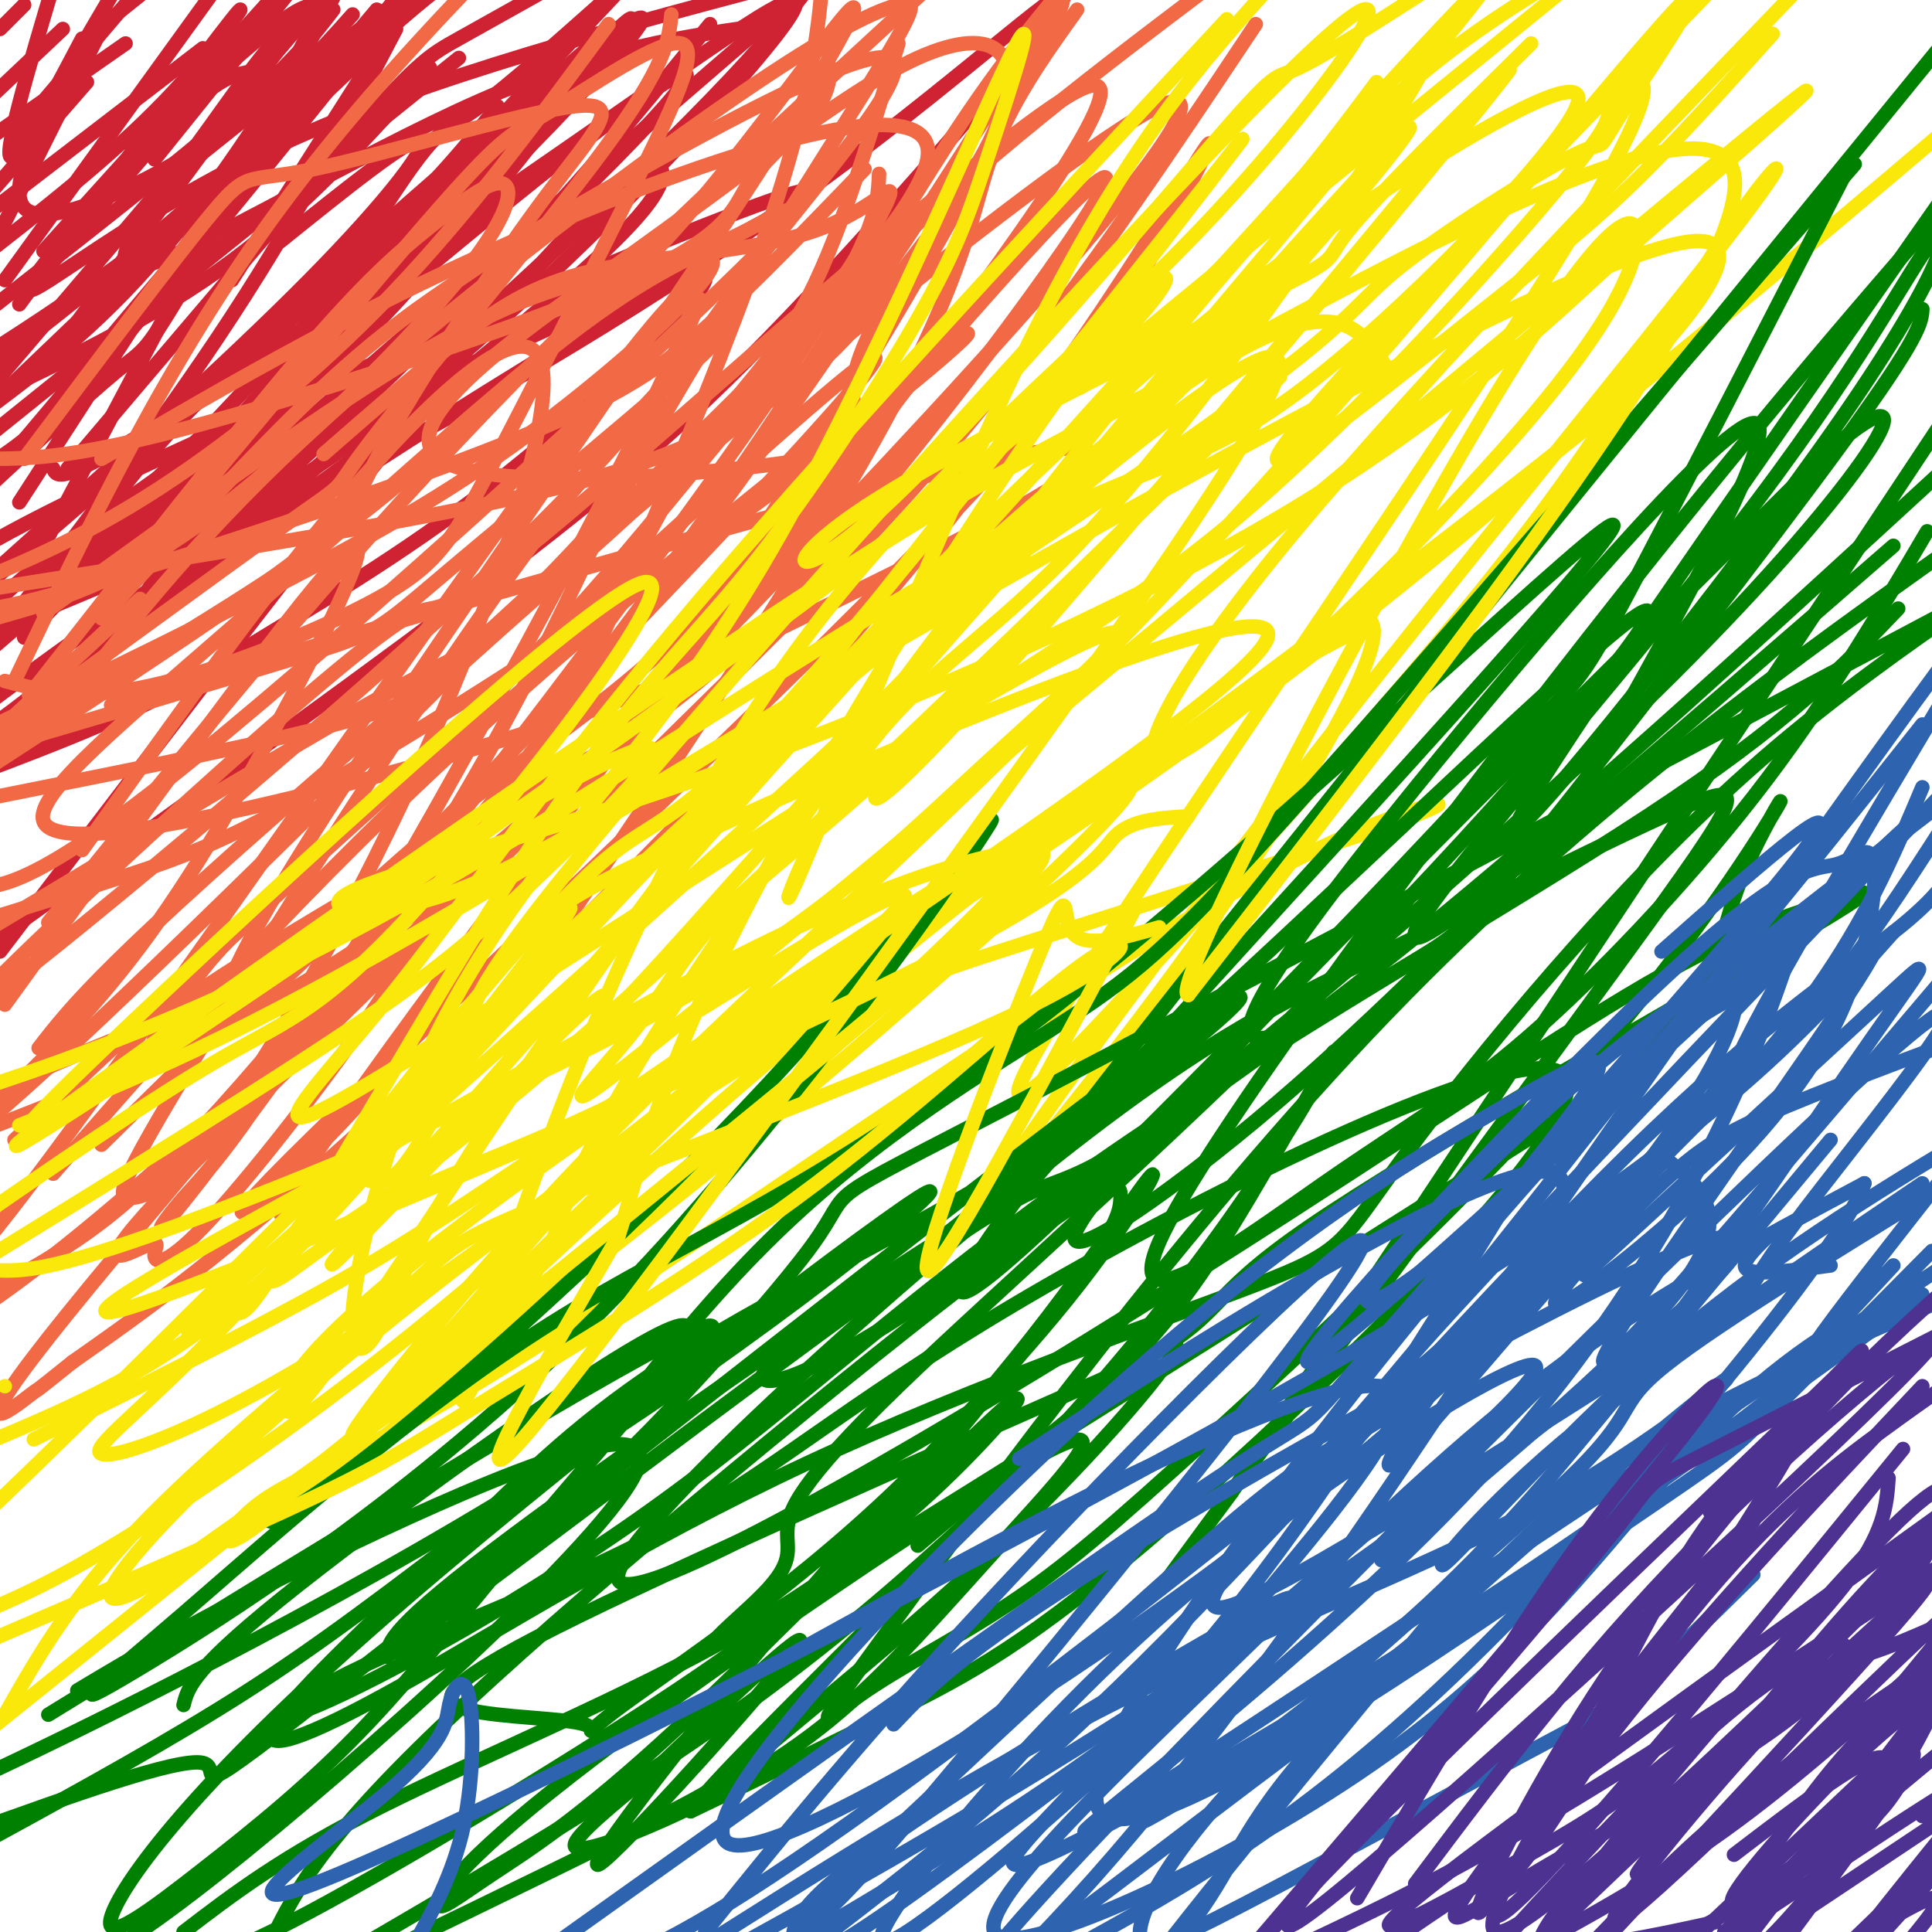 <svg viewBox='0 0 400 400' version='1.1' xmlns='http://www.w3.org/2000/svg' xmlns:xlink='http://www.w3.org/1999/xlink'><g fill='none' stroke='rgb(207,34,51)' stroke-width='3' stroke-linecap='round' stroke-linejoin='round'><path d='M17,8c-7.250,13.750 -14.500,27.500 -15,24c-0.500,-3.500 5.750,-24.250 12,-45'/><path d='M19,7c0.000,0.000 15.000,-12.000 15,-12'/><path d='M26,9c0.000,0.000 -33.000,23.000 -33,23'/><path d='M3,28c0.000,0.000 28.000,-33.000 28,-33'/><path d='M18,17c0.000,0.000 -27.000,31.000 -27,31'/><path d='M69,2c-4.083,5.333 -8.167,10.667 -20,21c-11.833,10.333 -31.417,25.667 -51,41'/><path d='M4,63c19.244,-26.044 38.489,-52.089 44,-59c5.511,-6.911 -2.711,5.311 -14,17c-11.289,11.689 -25.644,22.844 -40,34'/><path d='M1,58c0.000,0.000 47.000,-65.000 47,-65'/><path d='M42,10c0.000,0.000 -43.000,33.000 -43,33'/><path d='M20,8c0.000,0.000 -36.000,72.000 -36,72'/><path d='M9,52c0.000,0.000 93.000,-103.000 93,-103'/><path d='M58,50c13.311,-10.711 26.622,-21.422 29,-21c2.378,0.422 -6.178,11.978 -23,29c-16.822,17.022 -41.911,39.511 -67,62'/><path d='M9,113c0.000,0.000 74.000,-140.000 74,-140'/><path d='M83,0c-22.917,28.500 -45.833,57.000 -60,73c-14.167,16.000 -19.583,19.500 -25,23'/><path d='M32,33c0.000,0.000 33.000,-41.000 33,-41'/><path d='M11,97c0.754,1.802 1.509,3.604 23,-10c21.491,-13.604 63.719,-42.616 93,-63c29.281,-20.384 45.614,-32.142 34,-17c-11.614,15.142 -51.175,57.183 -86,83c-34.825,25.817 -64.912,35.408 -95,45'/><path d='M4,104c27.935,-43.161 55.869,-86.321 60,-91c4.131,-4.679 -15.542,29.125 -25,45c-9.458,15.875 -8.702,13.821 -15,19c-6.298,5.179 -19.649,17.589 -33,30'/><path d='M15,68c0.000,0.000 65.000,-88.000 65,-88'/><path d='M34,38c20.637,-16.542 41.274,-33.083 49,-38c7.726,-4.917 2.542,1.792 -9,13c-11.542,11.208 -29.440,26.917 -47,40c-17.560,13.083 -34.780,23.542 -52,34'/><path d='M42,90c0.000,0.000 -43.000,41.000 -43,41'/><path d='M11,123c0.000,0.000 121.000,-129.000 121,-129'/><path d='M122,10c-19.378,23.222 -38.756,46.444 -58,64c-19.244,17.556 -38.356,29.444 -51,39c-12.644,9.556 -18.822,16.778 -25,24'/><path d='M14,97c23.556,-27.756 47.111,-55.511 60,-70c12.889,-14.489 15.111,-15.711 21,-19c5.889,-3.289 15.444,-8.644 25,-14'/><path d='M103,22c-7.167,9.000 -14.333,18.000 -36,38c-21.667,20.000 -57.833,51.000 -94,82'/><path d='M0,97c0.000,0.000 91.000,-108.000 91,-108'/><path d='M82,6c-10.583,20.167 -21.167,40.333 -37,64c-15.833,23.667 -36.917,50.833 -58,78'/><path d='M30,108c45.067,-47.600 90.133,-95.200 99,-103c8.867,-7.800 -18.467,24.200 -47,53c-28.533,28.800 -58.267,54.400 -88,80'/><path d='M5,132c12.289,-12.738 24.579,-25.477 49,-47c24.421,-21.523 60.975,-51.831 78,-64c17.025,-12.169 14.522,-6.200 -22,29c-36.522,35.200 -107.064,99.631 -106,100c1.064,0.369 73.732,-63.323 114,-101c40.268,-37.677 48.134,-49.338 56,-61'/><path d='M163,1c-45.033,38.870 -90.067,77.740 -113,98c-22.933,20.260 -23.767,21.909 -27,29c-3.233,7.091 -8.867,19.622 2,3c10.867,-16.622 38.233,-62.398 52,-84c13.767,-21.602 13.933,-19.029 21,-24c7.067,-4.971 21.033,-17.485 35,-30'/><path d='M147,5c-15.622,19.178 -31.244,38.356 -56,63c-24.756,24.644 -58.644,54.756 -77,70c-18.356,15.244 -21.178,15.622 -24,16'/><path d='M9,127c7.345,-13.768 14.690,-27.536 44,-56c29.310,-28.464 80.583,-71.625 80,-67c-0.583,4.625 -53.024,57.036 -86,87c-32.976,29.964 -46.488,37.482 -60,45'/><path d='M5,128c22.565,-9.338 45.129,-18.675 74,-34c28.871,-15.325 64.048,-36.637 93,-58c28.952,-21.363 51.678,-42.778 48,-36c-3.678,6.778 -33.759,41.748 -57,66c-23.241,24.252 -39.640,37.786 -68,59c-28.360,21.214 -68.680,50.107 -109,79'/><path d='M0,197c42.566,-55.913 85.132,-111.826 109,-139c23.868,-27.174 29.039,-25.610 28,-21c-1.039,4.610 -8.289,12.267 -23,25c-14.711,12.733 -36.884,30.544 -52,41c-15.116,10.456 -23.176,13.559 -40,25c-16.824,11.441 -42.412,31.221 -68,51'/><path d='M27,113c17.167,-20.310 34.333,-40.619 55,-63c20.667,-22.381 44.833,-46.833 42,-40c-2.833,6.833 -32.667,44.952 -58,69c-25.333,24.048 -46.167,34.024 -67,44'/><path d='M5,149c11.557,-9.689 23.113,-19.379 41,-32c17.887,-12.621 42.104,-28.174 63,-41c20.896,-12.826 38.469,-22.926 37,-18c-1.469,4.926 -21.981,24.877 -41,40c-19.019,15.123 -36.543,25.418 -49,33c-12.457,7.582 -19.845,12.452 -35,19c-15.155,6.548 -38.078,14.774 -61,23'/><path d='M48,58c0.000,0.000 42.000,-66.000 42,-66'/><path d='M78,2c-10.000,11.917 -20.000,23.833 -37,39c-17.000,15.167 -41.000,33.583 -65,52'/><path d='M28,31c17.978,-16.667 35.956,-33.333 37,-29c1.044,4.333 -14.844,29.667 -29,47c-14.156,17.333 -26.578,26.667 -39,36'/><path d='M21,107c32.619,-13.060 65.238,-26.119 97,-41c31.762,-14.881 62.667,-31.583 43,-25c-19.667,6.583 -89.905,36.452 -128,54c-38.095,17.548 -44.048,22.774 -50,28'/><path d='M2,80c32.500,-31.083 65.000,-62.167 81,-76c16.000,-13.833 15.500,-10.417 15,-7'/><path d='M95,12c0.000,0.000 -97.000,78.000 -97,78'/><path d='M0,78c0.000,0.000 81.000,-95.000 81,-95'/><path d='M51,15c-3.125,0.655 -6.250,1.310 -17,12c-10.750,10.690 -29.125,31.417 -28,33c1.125,1.583 21.750,-15.976 52,-30c30.250,-14.024 70.125,-24.512 110,-35'/><path d='M160,5c-17.804,2.389 -35.608,4.778 -61,16c-25.392,11.222 -58.373,31.276 -69,34c-10.627,2.724 1.100,-11.882 10,-24c8.900,-12.118 14.971,-21.748 24,-30c9.029,-8.252 21.014,-15.126 33,-22'/><path d='M89,14c-12.750,14.250 -25.500,28.500 -41,40c-15.500,11.500 -33.750,20.250 -52,29'/><path d='M6,60c0.000,0.000 67.000,-78.000 67,-78'/><path d='M73,3c-7.500,8.423 -15.000,16.845 -29,26c-14.000,9.155 -34.500,19.042 -39,14c-4.500,-5.042 7.000,-25.012 14,-37c7.000,-11.988 9.500,-15.994 12,-20'/><path d='M13,6c0.000,0.000 -18.000,17.000 -18,17'/><path d='M0,6c0.000,0.000 5.000,-5.000 5,-5'/></g>
<g fill='none' stroke='rgb(242,105,70)' stroke-width='3' stroke-linecap='round' stroke-linejoin='round'><path d='M172,14c-0.335,3.019 -0.670,6.038 -4,10c-3.330,3.962 -9.656,8.866 -13,14c-3.344,5.134 -3.708,10.498 -25,20c-21.292,9.502 -63.512,23.144 -89,30c-25.488,6.856 -34.244,6.928 -43,7'/><path d='M179,35c-11.161,11.571 -22.321,23.143 -32,32c-9.679,8.857 -17.875,15.000 -43,25c-25.125,10.000 -67.179,23.857 -89,30c-21.821,6.143 -23.411,4.571 -25,3'/><path d='M5,95c15.731,-20.990 31.463,-41.981 39,-51c7.537,-9.019 6.880,-6.067 21,-9c14.120,-2.933 43.015,-11.753 54,-13c10.985,-1.247 4.058,5.078 -7,20c-11.058,14.922 -26.246,38.441 -33,51c-6.754,12.559 -5.072,14.160 -26,29c-20.928,14.840 -64.464,42.920 -108,71'/><path d='M6,144c21.054,-26.875 42.109,-53.750 56,-70c13.891,-16.250 20.620,-21.874 27,-27c6.380,-5.126 12.411,-9.756 15,-9c2.589,0.756 1.735,6.896 -10,21c-11.735,14.104 -34.353,36.173 -52,49c-17.647,12.827 -30.324,16.414 -43,20'/><path d='M9,127c29.889,-21.640 59.778,-43.280 80,-55c20.222,-11.720 30.778,-13.519 41,-16c10.222,-2.481 20.111,-5.644 17,0c-3.111,5.644 -19.222,20.097 -35,32c-15.778,11.903 -31.222,21.258 -58,35c-26.778,13.742 -64.889,31.871 -103,50'/><path d='M67,94c9.332,-8.150 18.665,-16.300 27,-23c8.335,-6.700 15.674,-11.951 29,-15c13.326,-3.049 32.641,-3.895 45,-8c12.359,-4.105 17.762,-11.467 16,-7c-1.762,4.467 -10.689,20.764 -27,39c-16.311,18.236 -40.007,38.410 -53,50c-12.993,11.590 -15.284,14.597 -31,19c-15.716,4.403 -44.858,10.201 -74,16'/><path d='M3,141c15.917,-33.333 31.833,-66.667 55,-98c23.167,-31.333 53.583,-60.667 84,-90'/><path d='M126,5c-14.311,19.444 -28.622,38.889 -45,56c-16.378,17.111 -34.822,31.889 -51,42c-16.178,10.111 -30.089,15.556 -44,21'/><path d='M21,95c27.719,-16.234 55.439,-32.469 92,-48c36.561,-15.531 81.965,-30.359 79,-14c-2.965,16.359 -54.298,63.904 -77,85c-22.702,21.096 -16.772,15.742 -32,24c-15.228,8.258 -51.614,30.129 -88,52'/><path d='M23,124c26.988,-32.543 53.976,-65.086 68,-81c14.024,-15.914 15.083,-15.200 23,-20c7.917,-4.800 22.692,-15.114 27,-14c4.308,1.114 -1.851,13.658 -11,32c-9.149,18.342 -21.287,42.483 -29,57c-7.713,14.517 -11.000,19.408 -23,26c-12.000,6.592 -32.714,14.883 -47,18c-14.286,3.117 -22.143,1.058 -30,-1'/><path d='M184,61c-4.493,8.743 -8.986,17.485 -7,23c1.986,5.515 10.451,7.801 -9,11c-19.451,3.199 -66.819,7.311 -77,0c-10.181,-7.311 16.823,-26.044 35,-39c18.177,-12.956 27.525,-20.133 37,-27c9.475,-6.867 19.076,-13.422 27,-17c7.924,-3.578 14.172,-4.178 17,-1c2.828,3.178 2.237,10.133 -3,20c-5.237,9.867 -15.122,22.647 -22,31c-6.878,8.353 -10.751,12.280 -17,17c-6.249,4.720 -14.875,10.232 -27,15c-12.125,4.768 -27.750,8.791 -56,14c-28.250,5.209 -69.125,11.605 -110,18'/><path d='M139,3c-0.512,5.202 -1.024,10.405 -14,28c-12.976,17.595 -38.417,47.583 -48,60c-9.583,12.417 -3.310,7.262 -17,17c-13.690,9.738 -47.345,34.369 -81,59'/><path d='M186,9c-6.351,20.973 -12.702,41.946 -20,55c-7.298,13.054 -15.544,18.190 -27,38c-11.456,19.810 -26.123,54.295 -21,44c5.123,-10.295 30.035,-65.370 42,-102c11.965,-36.630 10.982,-54.815 10,-73'/><path d='M145,62c-14.163,33.614 -28.326,67.227 -48,101c-19.674,33.773 -44.859,67.705 -56,82c-11.141,14.295 -8.240,8.952 -3,3c5.240,-5.952 12.817,-12.513 41,-61c28.183,-48.487 76.972,-138.900 62,-126c-14.972,12.900 -93.706,129.114 -130,178c-36.294,48.886 -30.147,30.443 -24,12'/><path d='M1,208c29.565,-40.857 59.131,-81.714 69,-92c9.869,-10.286 0.042,10.000 -10,29c-10.042,19.000 -20.298,36.714 -31,51c-10.702,14.286 -21.851,25.143 -33,36'/><path d='M3,236c86.530,-80.673 173.060,-161.345 178,-162c4.940,-0.655 -71.708,78.708 -106,113c-34.292,34.292 -26.226,23.512 -33,23c-6.774,-0.512 -28.387,9.244 -50,19'/><path d='M10,191c26.917,-33.500 53.833,-67.000 85,-100c31.167,-33.000 66.583,-65.500 102,-98'/><path d='M182,36c-0.286,7.119 -0.571,14.238 -23,47c-22.429,32.762 -67.000,91.167 -95,125c-28.000,33.833 -39.429,43.095 -50,50c-10.571,6.905 -20.286,11.452 -30,16'/><path d='M11,243c26.047,-29.783 52.093,-59.567 89,-93c36.907,-33.433 84.674,-70.517 97,-79c12.326,-8.483 -10.789,11.633 -40,33c-29.211,21.367 -64.518,43.983 -87,57c-22.482,13.017 -32.138,16.433 -43,20c-10.862,3.567 -22.931,7.283 -35,11'/><path d='M13,147c14.339,-18.496 28.678,-36.992 54,-60c25.322,-23.008 61.627,-50.526 84,-66c22.373,-15.474 30.813,-18.902 35,-20c4.187,-1.098 4.119,0.134 -7,18c-11.119,17.866 -33.290,52.366 -42,68c-8.710,15.634 -3.960,12.401 -27,36c-23.040,23.599 -73.868,74.028 -100,98c-26.132,23.972 -27.566,21.486 -29,19'/><path d='M8,217c6.934,-8.926 13.868,-17.853 65,-62c51.132,-44.147 146.460,-123.516 167,-133c20.540,-9.484 -33.710,50.916 -85,104c-51.290,53.084 -99.619,98.852 -119,119c-19.381,20.148 -9.814,14.677 -6,13c3.814,-1.677 1.873,0.442 2,2c0.127,1.558 2.321,2.557 12,-8c9.679,-10.557 26.842,-32.669 36,-47c9.158,-14.331 10.310,-20.883 22,-38c11.690,-17.117 33.916,-44.801 52,-71c18.084,-26.199 32.024,-50.914 44,-69c11.976,-18.086 21.988,-29.543 32,-41'/><path d='M223,2c-7.014,9.797 -14.027,19.594 -18,31c-3.973,11.406 -4.905,24.420 -25,60c-20.095,35.580 -59.352,93.724 -78,119c-18.648,25.276 -16.688,17.683 -25,24c-8.312,6.317 -26.895,26.543 -15,8c11.895,-18.543 54.270,-75.855 93,-124c38.730,-48.145 73.817,-87.125 74,-83c0.183,4.125 -34.539,51.353 -59,79c-24.461,27.647 -38.663,35.713 -60,48c-21.337,12.287 -49.811,28.796 -64,38c-14.189,9.204 -14.095,11.102 -14,13'/><path d='M32,215c-1.144,2.273 2.997,1.454 4,-1c1.003,-2.454 -1.133,-6.544 12,-20c13.133,-13.456 41.536,-36.276 65,-61c23.464,-24.724 41.990,-51.350 65,-75c23.010,-23.650 50.505,-44.325 78,-65'/><path d='M260,5c-21.478,32.190 -42.957,64.380 -69,94c-26.043,29.620 -56.652,56.670 -76,78c-19.348,21.330 -27.436,36.940 -42,53c-14.564,16.060 -35.604,32.570 -13,10c22.604,-22.570 88.851,-84.221 126,-122c37.149,-37.779 45.200,-51.687 53,-66c7.800,-14.313 15.348,-29.032 9,-19c-6.348,10.032 -26.594,44.816 -60,85c-33.406,40.184 -79.973,85.767 -111,114c-31.027,28.233 -46.513,39.117 -62,50'/><path d='M15,282c-10.411,8.363 -5.440,4.271 -9,7c-3.560,2.729 -15.652,12.278 8,-17c23.652,-29.278 83.047,-97.382 127,-156c43.953,-58.618 72.463,-107.751 78,-115c5.537,-7.249 -11.900,27.386 -31,60c-19.100,32.614 -39.862,63.206 -51,79c-11.138,15.794 -12.653,16.791 -31,34c-18.347,17.209 -53.528,50.631 -77,71c-23.472,20.369 -35.236,27.684 -47,35'/><path d='M21,237c25.112,-24.774 50.223,-49.549 70,-66c19.777,-16.451 34.219,-24.580 50,-40c15.781,-15.420 32.900,-38.132 37,-41c4.100,-2.868 -4.819,14.108 -24,36c-19.181,21.892 -48.626,48.702 -75,67c-26.374,18.298 -49.678,28.085 -67,35c-17.322,6.915 -28.661,10.957 -40,15'/><path d='M17,176c19.992,-28.188 39.984,-56.376 58,-77c18.016,-20.624 34.057,-33.685 37,-24c2.943,9.685 -7.213,42.114 -21,74c-13.787,31.886 -31.206,63.228 -43,80c-11.794,16.772 -17.963,18.974 -21,19c-3.037,0.026 -2.940,-2.122 14,-30c16.940,-27.878 50.724,-81.484 75,-113c24.276,-31.516 39.043,-40.942 31,-33c-8.043,7.942 -38.896,33.254 -54,46c-15.104,12.746 -14.458,12.928 -31,18c-16.542,5.072 -50.271,15.036 -84,25'/><path d='M23,146c86.691,-25.305 173.381,-50.610 196,-53c22.619,-2.390 -18.834,18.135 -45,31c-26.166,12.865 -37.045,18.069 -54,24c-16.955,5.931 -39.986,12.588 -63,18c-23.014,5.412 -46.012,9.577 -48,4c-1.988,-5.577 17.033,-20.898 40,-41c22.967,-20.102 49.881,-44.986 68,-59c18.119,-14.014 27.444,-17.158 37,-22c9.556,-4.842 19.342,-11.380 -5,12c-24.342,23.380 -82.812,76.680 -115,102c-32.188,25.320 -38.094,22.660 -44,20'/><path d='M21,128c16.615,-18.041 33.231,-36.083 46,-48c12.769,-11.917 21.692,-17.710 28,-22c6.308,-4.290 10.002,-7.078 29,-18c18.998,-10.922 53.301,-29.979 60,-28c6.699,1.979 -14.207,24.994 -28,43c-13.793,18.006 -20.475,31.002 -52,61c-31.525,29.998 -87.894,76.999 -104,89c-16.106,12.001 8.053,-10.996 31,-32c22.947,-21.004 44.684,-40.015 53,-45c8.316,-4.985 3.212,4.057 33,-21c29.788,-25.057 94.469,-84.211 108,-89c13.531,-4.789 -24.088,44.788 -46,74c-21.912,29.212 -28.118,38.061 -37,48c-8.882,9.939 -20.441,20.970 -32,32'/><path d='M110,172c-12.735,10.281 -28.572,19.982 -41,28c-12.428,8.018 -21.448,14.352 -23,11c-1.552,-3.352 4.364,-16.390 25,-48c20.636,-31.610 55.990,-81.792 78,-115c22.010,-33.208 30.674,-49.443 27,-46c-3.674,3.443 -19.686,26.562 -34,43c-14.314,16.438 -26.931,26.195 -38,36c-11.069,9.805 -20.591,19.659 -38,32c-17.409,12.341 -42.704,27.171 -68,42'/><path d='M1,150c0.000,0.000 28.000,-26.000 28,-26'/></g>
<g fill='none' stroke='rgb(250,232,11)' stroke-width='3' stroke-linecap='round' stroke-linejoin='round'><path d='M285,17c-10.022,13.400 -20.044,26.800 -35,41c-14.956,14.200 -34.844,29.200 -23,19c11.844,-10.200 55.422,-45.600 99,-81'/><path d='M317,9c-16.261,16.049 -32.521,32.098 -38,39c-5.479,6.902 -0.176,4.657 -19,14c-18.824,9.343 -61.776,30.274 -81,43c-19.224,12.726 -14.720,17.246 4,0c18.720,-17.246 51.655,-56.259 67,-74c15.345,-17.741 13.098,-14.212 19,-17c5.902,-2.788 19.951,-11.894 34,-21'/><path d='M300,5c-7.574,13.463 -15.149,26.926 -29,47c-13.851,20.074 -33.979,46.760 -51,64c-17.021,17.240 -30.933,25.033 -42,41c-11.067,15.967 -19.287,40.106 -12,23c7.287,-17.106 30.082,-75.459 49,-113c18.918,-37.541 33.959,-54.271 49,-71'/><path d='M254,4c-42.535,45.763 -85.070,91.526 -114,126c-28.930,34.474 -44.255,57.660 -59,76c-14.745,18.340 -28.911,31.834 -11,22c17.911,-9.834 67.898,-42.995 103,-65c35.102,-22.005 55.317,-32.852 58,-32c2.683,0.852 -12.168,13.404 -28,28c-15.832,14.596 -32.647,31.237 -64,49c-31.353,17.763 -77.244,36.646 -103,46c-25.756,9.354 -31.378,9.177 -37,9'/><path d='M10,231c-5.219,3.466 -10.437,6.931 18,-20c28.437,-26.931 90.530,-84.260 104,-90c13.470,-5.740 -21.681,40.108 -43,64c-21.319,23.892 -28.805,25.826 -43,34c-14.195,8.174 -35.097,22.587 -56,37'/><path d='M4,237c17.078,-13.134 34.156,-26.268 60,-43c25.844,-16.732 60.453,-37.062 69,-39c8.547,-1.938 -8.968,14.517 -21,26c-12.032,11.483 -18.581,17.995 -41,33c-22.419,15.005 -60.710,38.502 -99,62'/><path d='M145,209c25.893,-16.027 51.785,-32.054 39,-19c-12.785,13.054 -64.248,55.188 -101,80c-36.752,24.812 -58.793,32.300 -62,31c-3.207,-1.300 12.419,-11.390 37,-39c24.581,-27.610 58.118,-72.741 60,-74c1.882,-1.259 -27.891,41.355 -53,67c-25.109,25.645 -45.555,34.323 -66,43'/><path d='M7,298c22.310,-11.099 44.620,-22.198 62,-32c17.380,-9.802 29.831,-18.308 66,-43c36.169,-24.692 96.057,-65.571 74,-41c-22.057,24.571 -126.058,114.591 -142,125c-15.942,10.409 56.176,-58.794 84,-86c27.824,-27.206 11.355,-12.416 25,-21c13.645,-8.584 57.404,-40.542 58,-37c0.596,3.542 -41.973,42.583 -83,76c-41.027,33.417 -80.514,61.208 -120,89'/><path d='M31,328c-18.234,10.439 -3.821,-7.963 23,-32c26.821,-24.037 66.048,-53.710 93,-71c26.952,-17.290 41.628,-22.197 66,-30c24.372,-7.803 58.439,-18.501 74,-24c15.561,-5.499 12.615,-5.797 2,-2c-10.615,3.797 -28.901,11.690 -64,34c-35.099,22.310 -87.013,59.038 -119,79c-31.987,19.962 -44.046,23.158 -52,29c-7.954,5.842 -11.802,14.329 4,1c15.802,-13.329 51.254,-48.473 87,-80c35.746,-31.527 71.784,-59.436 95,-76c23.216,-16.564 33.608,-21.782 44,-27'/><path d='M284,129c3.038,4.924 -11.368,30.735 -32,60c-20.632,29.265 -47.492,61.986 -47,59c0.492,-2.986 28.336,-41.678 62,-85c33.664,-43.322 73.150,-91.273 90,-113c16.850,-21.727 11.066,-17.231 2,-4c-9.066,13.231 -21.414,35.196 -39,59c-17.586,23.804 -40.411,49.448 -66,78c-25.589,28.552 -53.941,60.014 -39,34c14.941,-26.014 73.177,-109.504 101,-153c27.823,-43.496 25.235,-46.999 23,-47c-2.235,-0.001 -4.118,3.499 -6,7'/><path d='M333,24c-0.786,1.682 0.250,2.386 -13,18c-13.250,15.614 -40.788,46.136 -66,67c-25.212,20.864 -48.100,32.068 -62,44c-13.900,11.932 -18.811,24.590 13,-11c31.811,-35.590 100.345,-119.428 107,-127c6.655,-7.572 -48.568,61.120 -87,103c-38.432,41.880 -60.074,56.946 -72,68c-11.926,11.054 -14.135,18.097 -23,29c-8.865,10.903 -24.387,25.666 24,-14c48.387,-39.666 160.682,-133.762 201,-167c40.318,-33.238 8.659,-5.619 -23,22'/><path d='M332,56c-13.086,12.178 -34.300,31.625 -67,51c-32.700,19.375 -76.887,38.680 -114,52c-37.113,13.320 -67.151,20.655 -77,25c-9.849,4.345 0.493,5.698 12,3c11.507,-2.698 24.179,-9.448 42,-20c17.821,-10.552 40.792,-24.907 87,-51c46.208,-26.093 115.653,-63.924 135,-66c19.347,-2.076 -11.403,31.603 -56,68c-44.597,36.397 -103.041,75.512 -141,97c-37.959,21.488 -55.432,25.347 -70,33c-14.568,7.653 -26.230,19.099 -27,17c-0.770,-2.099 9.351,-17.743 29,-39c19.649,-21.257 48.824,-48.129 78,-75'/><path d='M163,151c26.931,-23.225 55.259,-43.789 85,-74c29.741,-30.211 60.895,-70.069 33,-40c-27.895,30.069 -114.840,130.064 -144,162c-29.160,31.936 -0.537,-4.189 -17,11c-16.463,15.189 -78.014,81.692 -38,36c40.014,-45.692 181.591,-203.577 217,-241c35.409,-37.423 -35.352,45.617 -71,88c-35.648,42.383 -36.185,44.109 -60,66c-23.815,21.891 -70.907,63.945 -118,106'/><path d='M50,265c-19.274,17.555 -8.457,8.443 -4,7c4.457,-1.443 2.556,4.783 14,-14c11.444,-18.783 36.234,-62.575 54,-89c17.766,-26.425 28.509,-35.483 41,-51c12.491,-15.517 26.730,-37.492 35,-52c8.270,-14.508 10.570,-21.550 15,-35c4.430,-13.450 10.989,-33.309 4,-19c-6.989,14.309 -27.526,62.787 -46,96c-18.474,33.213 -34.887,51.162 -48,68c-13.113,16.838 -22.928,32.564 -30,50c-7.072,17.436 -11.401,36.581 -12,46c-0.599,9.419 2.531,9.113 6,2c3.469,-7.113 7.277,-21.032 37,-63c29.723,-41.968 85.362,-111.984 141,-182'/><path d='M257,29c4.196,-5.136 -55.816,73.025 -87,109c-31.184,35.975 -33.542,29.762 -47,42c-13.458,12.238 -38.015,42.925 -48,56c-9.985,13.075 -5.398,8.539 -2,8c3.398,-0.539 5.606,2.920 10,-2c4.394,-4.920 10.974,-18.219 13,-26c2.026,-7.781 -0.503,-10.045 36,-53c36.503,-42.955 112.039,-126.602 139,-152c26.961,-25.398 5.349,7.451 -23,37c-28.349,29.549 -63.434,55.797 -91,98c-27.566,42.203 -47.614,100.362 -56,126c-8.386,25.638 -5.110,18.754 -1,11c4.110,-7.754 9.055,-16.377 14,-25'/><path d='M114,258c3.500,-9.131 5.250,-19.458 31,-58c25.750,-38.542 75.500,-105.298 109,-144c33.500,-38.702 50.750,-49.351 68,-60'/><path d='M265,78c-46.859,45.731 -93.718,91.462 -130,124c-36.282,32.538 -61.986,51.884 -68,54c-6.014,2.116 7.662,-12.999 32,-39c24.338,-26.001 59.339,-62.889 85,-89c25.661,-26.111 41.982,-41.446 58,-55c16.018,-13.554 31.734,-25.328 50,-37c18.266,-11.672 39.084,-23.244 34,-13c-5.084,10.244 -36.069,42.303 -57,58c-20.931,15.697 -31.806,15.032 -60,30c-28.194,14.968 -73.706,45.568 -108,66c-34.294,20.432 -57.370,30.695 -76,38c-18.630,7.305 -32.815,11.653 -47,16'/><path d='M4,233c22.369,-8.895 44.738,-17.790 91,-45c46.262,-27.210 116.417,-72.735 151,-97c34.583,-24.265 33.596,-27.269 43,-35c9.404,-7.731 29.201,-20.190 37,-24c7.799,-3.810 3.601,1.028 10,-9c6.399,-10.028 23.394,-34.922 9,-19c-14.394,15.922 -60.178,72.659 -103,118c-42.822,45.341 -82.683,79.284 -114,111c-31.317,31.716 -54.091,61.205 -55,64c-0.909,2.795 20.045,-21.102 41,-45'/><path d='M114,252c3.738,-6.238 -7.417,0.667 21,-20c28.417,-20.667 96.405,-68.905 148,-108c51.595,-39.095 86.798,-69.048 122,-99'/><path d='M287,76c-7.000,-10.844 -14.000,-21.689 -69,25c-55.000,46.689 -158.000,150.911 -203,195c-45.000,44.089 -32.000,28.044 -19,12'/><path d='M1,287c0.000,0.000 0.000,0.000 0,0'/></g>
<g fill='none' stroke='rgb(0,128,0)' stroke-width='3' stroke-linecap='round' stroke-linejoin='round'><path d='M382,36c-17.901,34.836 -35.802,69.671 -45,87c-9.198,17.329 -9.692,17.150 -19,27c-9.308,9.850 -27.429,29.729 -59,62c-31.571,32.271 -76.592,76.935 -54,44c22.592,-32.935 112.796,-143.467 203,-254'/><path d='M384,34c-44.089,51.022 -88.178,102.044 -114,131c-25.822,28.956 -33.378,35.846 -49,46c-15.622,10.154 -39.310,23.570 -62,46c-22.690,22.430 -44.382,53.873 -39,52c5.382,-1.873 37.838,-37.060 48,-51c10.162,-13.940 -1.972,-6.631 43,-30c44.972,-23.369 147.048,-77.415 182,-96c34.952,-18.585 2.781,-1.708 -28,25c-30.781,26.708 -60.172,63.246 -74,82c-13.828,18.754 -12.095,19.724 -31,27c-18.905,7.276 -58.449,20.857 -93,37c-34.551,16.143 -64.110,34.846 -84,46c-19.890,11.154 -30.111,14.758 -26,8c4.111,-6.758 22.556,-23.879 41,-41'/><path d='M98,316c13.053,-12.924 25.187,-24.735 47,-38c21.813,-13.265 53.306,-27.985 80,-46c26.694,-18.015 48.588,-39.323 14,-14c-34.588,25.323 -125.658,97.279 -165,128c-39.342,30.721 -26.955,20.206 -32,19c-5.045,-1.206 -27.523,6.897 -50,15'/><path d='M16,350c12.381,-7.417 24.762,-14.833 52,-28c27.238,-13.167 69.333,-32.083 64,-18c-5.333,14.083 -58.095,61.167 -87,84c-28.905,22.833 -33.952,21.417 -39,20'/><path d='M38,353c0.952,-3.791 1.905,-7.582 24,-25c22.095,-17.418 65.333,-48.462 77,-53c11.667,-4.538 -8.238,17.428 -24,36c-15.762,18.572 -27.381,33.748 -39,46c-11.619,12.252 -23.239,21.581 -34,30c-10.761,8.419 -20.663,15.929 -19,10c1.663,-5.929 14.890,-25.296 53,-59c38.110,-33.704 101.102,-81.745 114,-90c12.898,-8.255 -24.297,23.278 -69,52c-44.703,28.722 -96.915,54.635 -121,66c-24.085,11.365 -20.042,8.183 -16,5'/><path d='M10,355c61.250,-37.637 122.500,-75.274 135,-80c12.500,-4.726 -23.750,23.458 -48,42c-24.250,18.542 -36.500,27.440 -52,37c-15.500,9.560 -34.250,19.780 -53,30'/><path d='M56,315c7.112,-4.069 14.224,-8.138 33,-24c18.776,-15.862 49.215,-43.518 75,-72c25.785,-28.482 46.916,-57.790 40,-47c-6.916,10.790 -41.879,61.677 -80,100c-38.121,38.323 -79.402,64.083 -96,74c-16.598,9.917 -8.515,3.991 10,-12c18.515,-15.991 47.462,-42.048 76,-60c28.538,-17.952 56.667,-27.800 105,-66c48.333,-38.200 116.871,-104.753 115,-99c-1.871,5.753 -74.151,83.810 -103,116c-28.849,32.190 -14.267,18.513 -32,29c-17.733,10.487 -67.781,45.139 -93,64c-25.219,18.861 -25.610,21.930 -26,25'/><path d='M80,343c18.858,-13.421 79.003,-59.474 108,-80c28.997,-20.526 26.845,-15.526 39,-22c12.155,-6.474 38.616,-24.421 71,-51c32.384,-26.579 70.692,-61.789 109,-97'/><path d='M399,110c-10.733,18.174 -21.467,36.349 -36,55c-14.533,18.651 -32.867,37.779 -47,50c-14.133,12.221 -24.067,17.533 -42,30c-17.933,12.467 -43.867,32.087 -33,10c10.867,-22.087 58.533,-85.882 95,-132c36.467,-46.118 61.733,-74.559 87,-103'/><path d='M398,64c-0.177,2.759 -0.353,5.517 -16,27c-15.647,21.483 -46.764,61.689 -63,82c-16.236,20.311 -17.592,20.726 -28,27c-10.408,6.274 -29.869,18.409 -32,14c-2.131,-4.409 13.066,-25.360 39,-57c25.934,-31.640 62.603,-73.969 66,-69c3.397,4.969 -26.479,57.235 -39,79c-12.521,21.765 -7.686,13.030 -15,19c-7.314,5.970 -26.777,26.646 -50,46c-23.223,19.354 -50.207,37.387 -31,14c19.207,-23.387 84.603,-88.193 150,-153'/><path d='M379,93c23.636,-20.005 7.725,6.482 -33,47c-40.725,40.518 -106.265,95.066 -144,122c-37.735,26.934 -47.666,26.254 -43,21c4.666,-5.254 23.930,-15.083 64,-50c40.070,-34.917 100.945,-94.924 115,-105c14.055,-10.076 -18.709,29.777 -55,67c-36.291,37.223 -76.108,71.814 -97,92c-20.892,20.186 -22.858,25.967 -23,30c-0.142,4.033 1.539,6.316 -5,13c-6.539,6.684 -21.297,17.767 5,2c26.297,-15.767 93.648,-58.383 161,-101'/><path d='M324,231c31.933,-24.081 31.264,-33.784 35,-45c3.736,-11.216 11.876,-23.946 9,-19c-2.876,4.946 -16.770,27.568 -40,54c-23.230,26.432 -55.797,56.672 -77,76c-21.203,19.328 -31.040,27.743 -42,35c-10.960,7.257 -23.041,13.358 -31,19c-7.959,5.642 -11.797,10.827 7,-15c18.797,-25.827 60.228,-82.665 102,-126c41.772,-43.335 83.886,-73.168 126,-103'/><path d='M393,126c-11.233,11.798 -22.467,23.596 -52,43c-29.533,19.404 -77.366,46.416 -114,72c-36.634,25.584 -62.069,49.742 -90,70c-27.931,20.258 -58.360,36.617 -71,42c-12.640,5.383 -7.493,-0.210 9,-8c16.493,-7.790 44.330,-17.778 66,-30c21.670,-12.222 37.171,-26.678 76,-49c38.829,-22.322 100.985,-52.509 107,-43c6.015,9.509 -44.111,58.714 -76,87c-31.889,28.286 -45.540,35.653 -60,43c-14.460,7.347 -29.730,14.673 -45,22'/><path d='M143,375c9.399,-12.435 55.395,-54.523 86,-90c30.605,-35.477 45.818,-64.343 47,-67c1.182,-2.657 -11.667,20.896 -21,36c-9.333,15.104 -15.151,21.760 -24,31c-8.849,9.240 -20.729,21.065 -35,34c-14.271,12.935 -30.935,26.982 -53,42c-22.065,15.018 -49.533,31.009 -77,47'/><path d='M190,320c24.628,-20.833 49.257,-41.665 53,-42c3.743,-0.335 -13.399,19.828 -32,38c-18.601,18.172 -38.662,34.354 -49,43c-10.338,8.646 -10.954,9.756 -23,16c-12.046,6.244 -35.523,17.622 -59,29'/><path d='M56,402c5.389,-10.883 10.778,-21.765 40,-49c29.222,-27.235 82.277,-70.822 109,-91c26.723,-20.178 27.115,-16.948 27,-14c-0.115,2.948 -0.738,5.613 -9,17c-8.262,11.387 -24.163,31.495 -37,46c-12.837,14.505 -22.610,23.405 -46,39c-23.390,15.595 -60.397,37.884 -80,48c-19.603,10.116 -21.801,8.058 -24,6'/><path d='M38,400c10.271,-7.875 20.543,-15.750 41,-26c20.457,-10.250 51.100,-22.875 74,-36c22.900,-13.125 38.058,-26.751 48,-37c9.942,-10.249 14.670,-17.122 2,-5c-12.670,12.122 -42.736,43.240 -63,62c-20.264,18.760 -30.724,25.162 -38,30c-7.276,4.838 -11.367,8.111 -11,6c0.367,-2.111 5.191,-9.607 32,-30c26.809,-20.393 75.604,-53.684 93,-63c17.396,-9.316 3.393,5.344 -9,19c-12.393,13.656 -23.178,26.310 -35,36c-11.822,9.690 -24.683,16.417 -35,21c-10.317,4.583 -18.091,7.024 -18,5c0.091,-2.024 8.045,-8.512 16,-15'/><path d='M135,367c12.251,-11.628 34.877,-33.197 30,-26c-4.877,7.197 -37.259,43.162 -41,45c-3.741,1.838 21.158,-30.449 43,-56c21.842,-25.551 40.626,-44.366 54,-61c13.374,-16.634 21.337,-31.085 16,-24c-5.337,7.085 -23.976,35.708 -47,59c-23.024,23.292 -50.435,41.255 -61,49c-10.565,7.745 -4.286,5.272 -8,4c-3.714,-1.272 -17.423,-1.342 -24,-3c-6.577,-1.658 -6.022,-4.902 18,-17c24.022,-12.098 71.511,-33.049 119,-54'/><path d='M234,283c21.009,-11.501 14.032,-13.252 37,-29c22.968,-15.748 75.883,-45.491 99,-59c23.117,-13.509 16.437,-10.784 8,-8c-8.437,2.784 -18.629,5.626 -41,19c-22.371,13.374 -56.920,37.281 -103,66c-46.080,28.719 -103.691,62.250 -106,55c-2.309,-7.250 50.685,-55.281 85,-83c34.315,-27.719 49.952,-35.126 72,-46c22.048,-10.874 50.508,-25.214 64,-31c13.492,-5.786 12.017,-3.019 -12,30c-24.017,33.019 -70.576,96.291 -88,120c-17.424,23.709 -5.712,7.854 6,-8'/><path d='M255,309c26.000,-39.000 88.000,-132.500 150,-226'/><path d='M392,113c-48.100,41.863 -96.201,83.726 -99,81c-2.799,-2.726 39.703,-50.043 66,-84c26.297,-33.957 36.389,-54.556 41,-60c4.611,-5.444 3.741,4.265 -19,37c-22.741,32.735 -67.355,88.496 -67,84c0.355,-4.496 45.677,-69.248 91,-134'/></g>
<g fill='none' stroke='rgb(45,99,175)' stroke-width='3' stroke-linecap='round' stroke-linejoin='round'><path d='M382,200c6.289,-5.822 12.578,-11.644 -2,10c-14.578,21.644 -50.022,70.756 -48,72c2.022,1.244 41.511,-45.378 81,-92'/><path d='M379,236c-56.243,67.558 -112.486,135.116 -133,161c-20.514,25.884 -5.297,10.095 3,-2c8.297,-12.095 9.676,-20.495 31,-42c21.324,-21.505 62.592,-56.115 74,-65c11.408,-8.885 -7.044,7.954 -32,22c-24.956,14.046 -56.416,25.299 -88,41c-31.584,15.701 -63.292,35.851 -95,56'/><path d='M146,400c16.683,-20.695 33.365,-41.391 64,-74c30.635,-32.609 75.222,-77.132 72,-68c-3.222,9.132 -54.252,71.920 -81,104c-26.748,32.080 -29.214,33.451 -34,37c-4.786,3.549 -11.893,9.274 -19,15'/><path d='M166,397c37.450,-35.254 74.900,-70.507 94,-86c19.100,-15.493 19.852,-11.225 35,-24c15.148,-12.775 44.694,-42.593 62,-60c17.306,-17.407 22.373,-22.402 30,-33c7.627,-10.598 17.813,-26.799 28,-43'/><path d='M363,215c-9.978,14.156 -19.956,28.311 -54,58c-34.044,29.689 -92.156,74.911 -127,100c-34.844,25.089 -46.422,30.044 -58,35'/><path d='M185,357c7.866,-8.295 15.732,-16.590 53,-39c37.268,-22.410 103.938,-58.935 119,-62c15.062,-3.065 -21.483,27.329 -56,53c-34.517,25.671 -67.005,46.620 -96,64c-28.995,17.380 -54.498,31.190 -80,45'/><path d='M344,197c21.250,-18.815 42.500,-37.631 28,-19c-14.500,18.631 -64.750,74.708 -85,98c-20.250,23.292 -10.500,13.798 -35,30c-24.500,16.202 -83.250,58.101 -142,100'/><path d='M211,302c18.756,-12.289 37.512,-24.577 59,-37c21.488,-12.423 45.708,-24.979 52,-22c6.292,2.979 -5.344,21.494 -23,48c-17.656,26.506 -41.330,61.002 -64,88c-22.670,26.998 -44.335,46.499 -66,66'/><path d='M286,323c26.583,-22.083 53.167,-44.167 63,-58c9.833,-13.833 2.917,-19.417 -4,-25'/><path d='M345,240c-19.524,18.762 -66.333,78.167 -56,60c10.333,-18.167 77.810,-113.905 107,-154c29.190,-40.095 20.095,-24.548 11,-9'/><path d='M398,163c-5.267,12.489 -10.533,24.978 -20,39c-9.467,14.022 -23.133,29.578 -19,19c4.133,-10.578 26.067,-47.289 48,-84'/><path d='M398,150c-25.778,32.520 -51.557,65.040 -76,89c-24.443,23.960 -47.551,39.362 -36,25c11.551,-14.362 57.763,-58.486 70,-60c12.237,-1.514 -9.499,39.584 -60,85c-50.501,45.416 -129.767,95.150 -144,93c-14.233,-2.150 36.566,-56.185 75,-91c38.434,-34.815 64.501,-50.412 81,-60c16.499,-9.588 23.428,-13.168 23,-10c-0.428,3.168 -8.214,13.084 -16,23'/><path d='M315,244c-12.601,20.430 -36.104,60.003 -60,90c-23.896,29.997 -48.187,50.416 -45,52c3.187,1.584 33.850,-15.668 61,-32c27.150,-16.332 50.786,-31.743 72,-47c21.214,-15.257 40.005,-30.360 41,-33c0.995,-2.640 -15.808,7.184 -32,24c-16.192,16.816 -31.775,40.625 -62,63c-30.225,22.375 -75.091,43.317 -83,40c-7.909,-3.317 21.140,-30.893 46,-55c24.860,-24.107 45.531,-44.745 67,-61c21.469,-16.255 43.734,-28.128 66,-40'/><path d='M386,245c-4.267,13.111 -47.933,65.889 -82,99c-34.067,33.111 -58.533,46.556 -83,60'/><path d='M328,264c25.958,-23.898 51.916,-47.795 63,-58c11.084,-10.205 7.295,-6.716 -9,17c-16.295,23.716 -45.096,67.659 -77,100c-31.904,32.341 -66.913,53.081 -68,54c-1.087,0.919 31.746,-17.983 52,-34c20.254,-16.017 27.930,-29.148 52,-44c24.070,-14.852 64.535,-31.426 105,-48'/><path d='M363,326c-9.101,8.979 -18.201,17.958 -24,23c-5.799,5.042 -8.296,6.146 -23,14c-14.704,7.854 -41.616,22.458 -58,31c-16.384,8.542 -22.241,11.021 -22,6c0.241,-5.021 6.580,-17.542 26,-37c19.420,-19.458 51.921,-45.854 65,-59c13.079,-13.146 6.737,-13.042 20,-23c13.263,-9.958 46.132,-29.979 79,-50'/><path d='M400,259c-14.278,14.403 -28.557,28.805 -36,36c-7.443,7.195 -8.051,7.181 -40,29c-31.949,21.819 -95.240,65.471 -97,49c-1.760,-16.471 58.009,-93.063 91,-130c32.991,-36.937 39.202,-34.218 45,-39c5.798,-4.782 11.183,-17.065 6,-2c-5.183,15.065 -20.934,57.479 -59,100c-38.066,42.521 -98.447,85.149 -83,76c15.447,-9.149 106.724,-70.074 198,-131'/><path d='M398,268c-48.587,34.709 -97.174,69.418 -139,101c-41.826,31.582 -76.890,60.038 -42,22c34.890,-38.038 139.734,-142.570 173,-172c33.266,-29.430 -5.047,16.242 -19,35c-13.953,18.758 -3.545,10.601 -25,24c-21.455,13.399 -74.771,48.353 -90,54c-15.229,5.647 7.629,-18.012 29,-43c21.371,-24.988 41.254,-51.304 54,-67c12.746,-15.696 18.356,-20.770 26,-27c7.644,-6.230 17.322,-13.615 27,-21'/><path d='M392,174c11.500,-8.833 26.750,-20.417 42,-32'/><path d='M392,193c-19.033,21.407 -38.067,42.814 -102,81c-63.933,38.186 -172.766,93.150 -213,111c-40.234,17.850 -11.869,-1.413 2,-13c13.869,-11.587 13.243,-15.498 14,-19c0.757,-3.502 2.896,-6.597 4,-2c1.104,4.597 1.173,16.885 -1,27c-2.173,10.115 -6.586,18.058 -11,26'/><path d='M163,343c25.772,-14.246 51.543,-28.492 76,-40c24.457,-11.508 47.598,-20.277 50,-14c2.402,6.277 -15.936,27.601 -27,41c-11.064,13.399 -14.853,18.871 -30,33c-15.147,14.129 -41.650,36.913 -48,39c-6.350,2.087 7.455,-16.523 24,-35c16.545,-18.477 35.831,-36.821 59,-54c23.169,-17.179 50.221,-33.192 51,-30c0.779,3.192 -24.713,25.590 -45,43c-20.287,17.410 -35.368,29.831 -53,42c-17.632,12.169 -37.816,24.084 -58,36'/><path d='M164,402c0.439,-4.005 0.877,-8.010 21,-22c20.123,-13.990 59.930,-37.967 75,-46c15.070,-8.033 5.404,-0.124 -14,15c-19.404,15.124 -48.544,37.464 -64,48c-15.456,10.536 -17.228,9.268 -19,8'/><path d='M172,400c20.393,-15.744 40.786,-31.488 70,-61c29.214,-29.512 67.250,-72.792 95,-100c27.750,-27.208 45.214,-38.345 55,-46c9.786,-7.655 11.893,-11.827 14,-16'/><path d='M360,223c-40.833,37.750 -81.667,75.500 -73,64c8.667,-11.500 66.833,-72.250 125,-133'/><path d='M397,169c-60.354,55.888 -120.709,111.776 -126,113c-5.291,1.224 44.480,-52.215 72,-78c27.520,-25.785 32.788,-23.915 37,-25c4.212,-1.085 7.368,-5.126 8,0c0.632,5.126 -1.262,19.419 -8,33c-6.738,13.581 -18.322,26.451 -31,38c-12.678,11.549 -26.450,21.776 -27,20c-0.550,-1.776 12.121,-15.555 21,-24c8.879,-8.445 13.965,-11.556 27,-17c13.035,-5.444 34.017,-13.222 55,-21'/><path d='M392,262c-9.167,9.917 -18.333,19.833 -16,16c2.333,-3.833 16.167,-21.417 30,-39'/><path d='M398,245c-28.101,19.012 -56.202,38.024 -75,54c-18.798,15.976 -28.292,28.917 -23,24c5.292,-4.917 25.369,-27.690 47,-46c21.631,-18.310 44.815,-32.155 68,-46'/><path d='M379,262c-7.417,1.000 -14.833,2.000 -17,1c-2.167,-1.000 0.917,-4.000 4,-7'/></g>
<g fill='none' stroke='rgb(77,50,146)' stroke-width='3' stroke-linecap='round' stroke-linejoin='round'><path d='M391,306c-0.386,5.697 -0.772,11.394 -9,22c-8.228,10.606 -24.298,26.121 -36,36c-11.702,9.879 -19.035,14.121 -33,22c-13.965,7.879 -34.561,19.394 -21,8c13.561,-11.394 61.281,-45.697 109,-80'/><path d='M401,314c12.005,-6.354 -12.483,17.761 -37,41c-24.517,23.239 -49.061,45.604 -54,45c-4.939,-0.604 9.729,-24.176 20,-43c10.271,-18.824 16.145,-32.901 30,-50c13.855,-17.099 35.692,-37.219 20,-22c-15.692,15.219 -68.912,65.777 -97,94c-28.088,28.223 -31.044,34.112 -34,40'/><path d='M354,313c12.833,-14.518 25.667,-29.036 18,-15c-7.667,14.036 -35.833,56.625 -48,75c-12.167,18.375 -8.333,12.536 -14,15c-5.667,2.464 -20.833,13.232 -36,24'/><path d='M281,393c16.778,-28.622 33.556,-57.244 50,-79c16.444,-21.756 32.556,-36.644 20,-20c-12.556,16.644 -53.778,64.822 -95,113'/><path d='M271,402c14.083,-6.667 28.167,-13.333 51,-27c22.833,-13.667 54.417,-34.333 86,-55'/><path d='M293,390c18.686,-24.901 37.371,-49.802 63,-75c25.629,-25.198 58.201,-50.693 39,-31c-19.201,19.693 -90.175,84.575 -116,106c-25.825,21.425 -6.499,-0.608 12,-22c18.499,-21.392 36.173,-42.144 44,-52c7.827,-9.856 5.808,-8.816 16,-14c10.192,-5.184 32.596,-16.592 55,-28'/><path d='M398,287c-21.834,23.121 -43.668,46.242 -61,68c-17.332,21.758 -30.161,42.152 -31,41c-0.839,-1.152 10.313,-23.848 24,-45c13.687,-21.152 29.911,-40.758 43,-55c13.089,-14.242 23.045,-23.121 33,-32'/><path d='M394,300c-20.640,25.327 -41.279,50.654 -58,70c-16.721,19.346 -29.523,32.711 -26,24c3.523,-8.711 23.372,-39.499 40,-60c16.628,-20.501 30.037,-30.715 40,-38c9.963,-7.285 16.482,-11.643 23,-16'/><path d='M396,320c-27.600,33.356 -55.200,66.711 -57,68c-1.800,1.289 22.200,-29.489 38,-48c15.800,-18.511 23.400,-24.756 31,-31'/><path d='M401,342c-14.583,13.167 -29.167,26.333 -44,37c-14.833,10.667 -29.917,18.833 -45,27'/><path d='M312,401c16.750,-18.196 33.500,-36.393 48,-48c14.500,-11.607 26.750,-16.625 20,-9c-6.750,7.625 -32.500,27.893 -46,40c-13.500,12.107 -14.750,16.054 -16,20'/><path d='M320,401c39.667,-37.833 79.333,-75.667 79,-73c-0.333,2.667 -40.667,45.833 -81,89'/><path d='M330,402c9.833,-10.167 19.667,-20.333 33,-31c13.333,-10.667 30.167,-21.833 47,-33'/><path d='M402,353c0.000,0.000 -55.000,52.000 -55,52'/><path d='M347,386c24.444,-20.533 48.889,-41.067 54,-40c5.111,1.067 -9.111,23.733 -18,37c-8.889,13.267 -12.444,17.133 -16,21'/><path d='M391,352c11.777,-14.163 23.553,-28.325 9,-15c-14.553,13.325 -55.437,54.139 -64,60c-8.563,5.861 15.195,-23.230 29,-38c13.805,-14.770 17.659,-15.220 23,-17c5.341,-1.780 12.171,-4.890 19,-8'/><path d='M401,350c0.000,0.000 -42.000,55.000 -42,55'/><path d='M362,390c7.500,-10.833 15.000,-21.667 22,-29c7.000,-7.333 13.500,-11.167 20,-15'/><path d='M403,349c-5.844,3.867 -11.689,7.733 -22,18c-10.311,10.267 -25.089,26.933 -22,27c3.089,0.067 24.044,-16.467 45,-33'/><path d='M393,370c-2.417,3.667 -4.833,7.333 -15,14c-10.167,6.667 -28.083,16.333 -46,26'/><path d='M359,384c14.089,-10.756 28.178,-21.511 31,-20c2.822,1.511 -5.622,15.289 -13,25c-7.378,9.711 -13.689,15.356 -20,21'/><path d='M355,403c19.417,-20.083 38.833,-40.167 41,-40c2.167,0.167 -12.917,20.583 -28,41'/><path d='M370,398c0.000,0.000 36.000,-24.000 36,-24'/><path d='M403,379c-9.167,11.333 -18.333,22.667 -18,23c0.333,0.333 10.167,-10.333 20,-21'/><path d='M403,383c0.000,0.000 -27.000,26.000 -27,26'/><path d='M382,403c8.833,-5.417 17.667,-10.833 19,-10c1.333,0.833 -4.833,7.917 -11,15'/><path d='M390,400c6.167,-6.833 12.333,-13.667 11,-13c-1.333,0.667 -10.167,8.833 -19,17'/><path d='M398,376c5.250,-4.167 10.500,-8.333 2,-3c-8.500,5.333 -30.750,20.167 -53,35'/><path d='M357,400c0.000,0.000 54.000,-45.000 54,-45'/><path d='M355,398c-13.333,2.911 -26.667,5.821 -31,4c-4.333,-1.821 0.333,-8.375 15,-26c14.667,-17.625 39.333,-46.321 52,-59c12.667,-12.679 13.333,-9.339 14,-6'/><path d='M403,314c-6.798,13.173 -13.595,26.345 -29,39c-15.405,12.655 -39.417,24.792 -55,34c-15.583,9.208 -22.738,15.488 -14,3c8.738,-12.488 33.369,-43.744 58,-75'/></g>
<g fill='none' stroke='rgb(250,232,11)' stroke-width='3' stroke-linecap='round' stroke-linejoin='round'><path d='M240,192c-7.756,2.238 -15.512,4.476 -18,1c-2.488,-3.476 0.292,-12.667 -7,5c-7.292,17.667 -24.655,62.190 -23,65c1.655,2.810 22.327,-36.095 43,-75'/><path d='M246,169c-5.822,0.352 -11.645,0.705 -15,4c-3.355,3.295 -4.243,9.533 -48,31c-43.757,21.467 -130.384,58.164 -154,66c-23.616,7.836 15.780,-13.188 50,-32c34.220,-18.813 63.265,-35.414 86,-46c22.735,-10.586 39.159,-15.158 47,-16c7.841,-0.842 7.097,2.045 -30,33c-37.097,30.955 -110.549,89.977 -184,149'/><path d='M1,355c7.063,-12.451 14.126,-24.903 30,-41c15.874,-16.097 40.560,-35.840 52,-46c11.440,-10.160 9.635,-10.736 33,-20c23.365,-9.264 71.900,-27.217 96,-39c24.100,-11.783 23.764,-17.398 13,-10c-10.764,7.398 -31.957,27.808 -56,46c-24.043,18.192 -50.935,34.167 -67,44c-16.065,9.833 -21.304,13.524 -37,21c-15.696,7.476 -41.848,18.738 -68,30'/><path d='M153,217c-23.756,21.533 -47.511,43.067 -70,61c-22.489,17.933 -43.711,32.267 -58,41c-14.289,8.733 -21.644,11.867 -29,15'/><path d='M114,192c-1.120,-2.160 -2.241,-4.321 37,-22c39.241,-17.679 118.842,-50.878 111,-37c-7.842,13.878 -103.127,74.833 -152,110c-48.873,35.167 -51.333,44.544 -51,48c0.333,3.456 3.460,0.989 19,-22c15.540,-22.989 43.493,-66.501 63,-92c19.507,-25.499 30.567,-32.984 55,-53c24.433,-20.016 62.240,-52.561 68,-50c5.760,2.561 -20.526,40.228 -57,91c-36.474,50.772 -83.135,114.649 -98,132c-14.865,17.351 2.068,-11.825 19,-41'/><path d='M128,256c4.829,-14.807 7.402,-31.323 27,-69c19.598,-37.677 56.220,-96.513 75,-119c18.780,-22.487 19.716,-8.623 -39,38c-58.716,46.623 -177.084,126.007 -187,131c-9.916,4.993 88.620,-64.404 143,-101c54.380,-36.596 64.602,-40.391 103,-61c38.398,-20.609 104.971,-58.031 109,-39c4.029,19.031 -54.485,94.516 -113,170'/><path d='M246,206c-4.404,-0.731 41.086,-87.559 66,-128c24.914,-40.441 29.250,-34.494 26,-24c-3.250,10.494 -14.088,25.534 -34,47c-19.912,21.466 -48.899,49.356 -60,55c-11.101,5.644 -4.314,-10.959 20,-41c24.314,-30.041 66.157,-73.521 108,-117'/><path d='M367,7c-10.208,11.411 -20.417,22.821 -30,32c-9.583,9.179 -18.542,16.125 -36,30c-17.458,13.875 -43.417,34.679 -35,23c8.417,-11.679 51.208,-55.839 94,-100'/></g>
</svg>